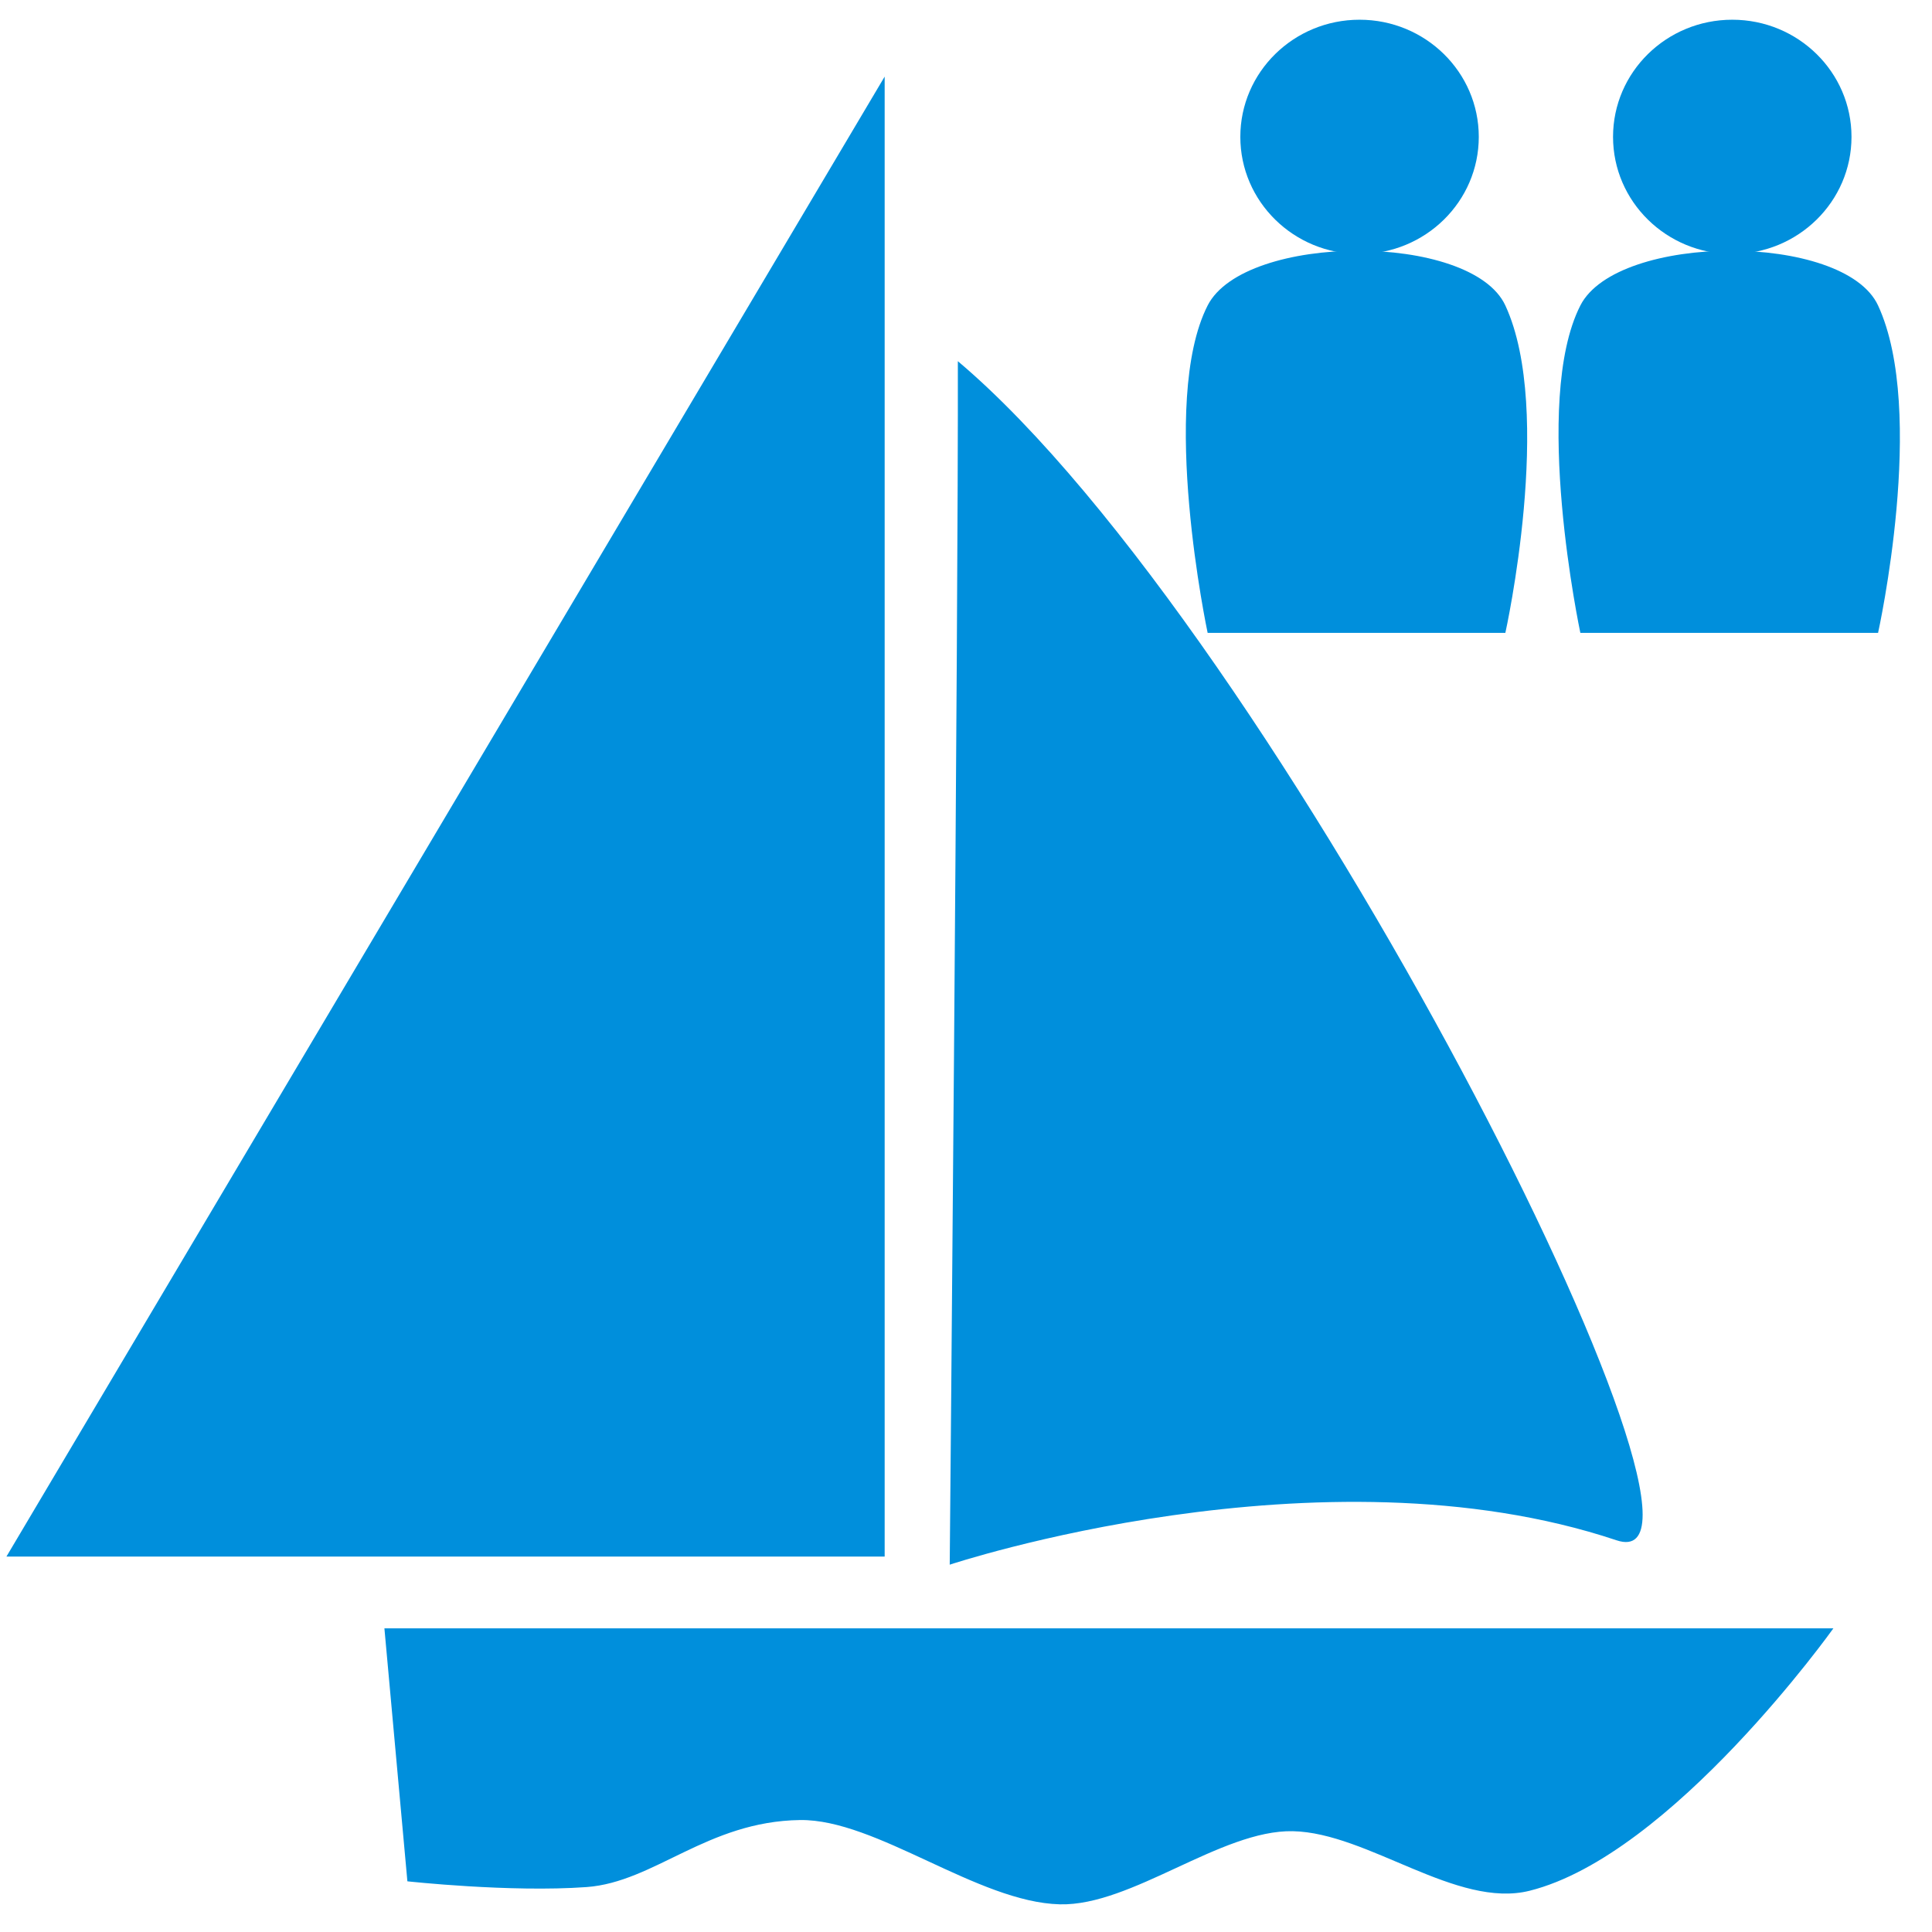 <?xml version="1.0" encoding="UTF-8" standalone="no"?>
<!-- Created with Inkscape (http://www.inkscape.org/) -->

<svg
   xmlns:dc="http://purl.org/dc/elements/1.1/"
   xmlns:cc="http://creativecommons.org/ns#"
   xmlns:rdf="http://www.w3.org/1999/02/22-rdf-syntax-ns#"
   xmlns:svg="http://www.w3.org/2000/svg"
   xmlns="http://www.w3.org/2000/svg"
   xmlns:sodipodi="http://sodipodi.sourceforge.net/DTD/sodipodi-0.dtd"
   xmlns:inkscape="http://www.inkscape.org/namespaces/inkscape"
   width="120"
   height="120"
   id="svg2"
   version="1.1"
   inkscape:version="0.48.2 r9819"
   sodipodi:docname="BoatSharingIcon.svg"
   inkscape:export-filename="/Users/gilles/Documents/Map/BoatSharingIcon.png"
   inkscape:export-xdpi="9"
   inkscape:export-ydpi="9">
  <defs
     id="defs4" />
  <sodipodi:namedview
     id="base"
     pagecolor="#ffffff"
     bordercolor="#666666"
     borderopacity="1.0"
     inkscape:pageopacity="0.0"
     inkscape:pageshadow="2"
     inkscape:zoom="3.5286792"
     inkscape:cx="49.134915"
     inkscape:cy="81.376243"
     inkscape:document-units="px"
     inkscape:current-layer="layer1"
     showgrid="false"
     inkscape:window-width="1440"
     inkscape:window-height="852"
     inkscape:window-x="-1"
     inkscape:window-y="0"
     inkscape:window-maximized="0" />
  <g
     inkscape:label="Ebene 1"
     inkscape:groupmode="layer"
     id="layer1"
     transform="translate(0,-932.362)">
    <path
       style="fill:#008fdc;fill-opacity:1;stroke:none"
       d="m 23.876,1033.5 90,0 c 0,0 -10.039,14.087 -18.864,16.299 -4.538,1.137 -10.035,-3.598 -14.708,-3.698 -4.461,-0.095 -10.016,4.654 -14.477,4.542 -5.112,-0.129 -11.398,-5.301 -16.136,-5.235 -5.769,0.08 -9.041,3.857 -13.258,4.163 -4.751,0.344 -11.129,-0.357 -11.129,-0.357 z"
       id="path3007"
       inkscape:connector-curvature="0"
       sodipodi:nodetypes="ccssssscc" />
    <path
       style="fill:#008fdc;fill-opacity:1;stroke:none"
       d="m 54.948,937.119 0,91.924 -54.548,0 z"
       id="path3009"
       inkscape:connector-curvature="0" />
    <path
       style="fill:#008fdc;fill-opacity:1;stroke:none"
       d="m 59.494,954.796 c 19.963,16.85 49.832,76.218 40.911,73.236 -18.383,-6.145 -41.416,1.515 -41.416,1.515 0,0 0.539,-59.171 0.505,-74.751 z"
       id="path3011"
       inkscape:connector-curvature="0"
       sodipodi:nodetypes="cscc" />
    <g
       id="g3039"
       transform="translate(-300.361,639.555)"
       style="fill:#008fdc;fill-opacity:1;stroke:none">
      <path
         transform="matrix(1.086,0,0,1.108,-28.499,-19.677)"
         d="m 387.394,289.697 c 0,3.626 -3.053,6.566 -6.819,6.566 -3.766,0 -6.819,-2.94 -6.819,-6.566 0,-3.626 3.053,-6.566 6.819,-6.566 3.766,0 6.819,2.94 6.819,6.566 z"
         sodipodi:ry="6.5659914"
         sodipodi:rx="6.8185296"
         sodipodi:cy="289.69702"
         sodipodi:cx="380.57498"
         id="path3015"
         style="fill:#008fdc;fill-opacity:1;fill-rule:evenodd;stroke:none"
         sodipodi:type="arc" />
      <path
         sodipodi:nodetypes="ssccs"
         inkscape:connector-curvature="0"
         id="rect3017"
         d="m 375.37,311.781 c 2.297,-4.508 16.376,-4.563 18.491,0 3.051,6.585 0,20.336 0,20.336 l -18.491,0 c 0,0 -3.051,-14.348 0,-20.336 z"
         style="fill:#008fdc;fill-opacity:1;fill-rule:evenodd;stroke:none" />
    </g>
    <g
       style="fill:#008fdc;fill-opacity:1;stroke:none"
       transform="translate(-277.211,639.555)"
       id="g2989">
      <path
         sodipodi:type="arc"
         style="fill:#008fdc;fill-opacity:1;fill-rule:evenodd;stroke:none"
         id="path2991"
         sodipodi:cx="380.57498"
         sodipodi:cy="289.69702"
         sodipodi:rx="6.8185296"
         sodipodi:ry="6.5659914"
         d="m 387.394,289.697 c 0,3.626 -3.053,6.566 -6.819,6.566 -3.766,0 -6.819,-2.94 -6.819,-6.566 0,-3.626 3.053,-6.566 6.819,-6.566 3.766,0 6.819,2.94 6.819,6.566 z"
         transform="matrix(1.086,0,0,1.108,-28.499,-19.677)" />
      <path
         style="fill:#008fdc;fill-opacity:1;fill-rule:evenodd;stroke:none"
         d="m 375.37,311.781 c 2.297,-4.508 16.376,-4.563 18.491,0 3.051,6.585 0,20.336 0,20.336 l -18.491,0 c 0,0 -3.051,-14.348 0,-20.336 z"
         id="path2993"
         inkscape:connector-curvature="0"
         sodipodi:nodetypes="ssccs" />
    </g>
  </g>
</svg>
